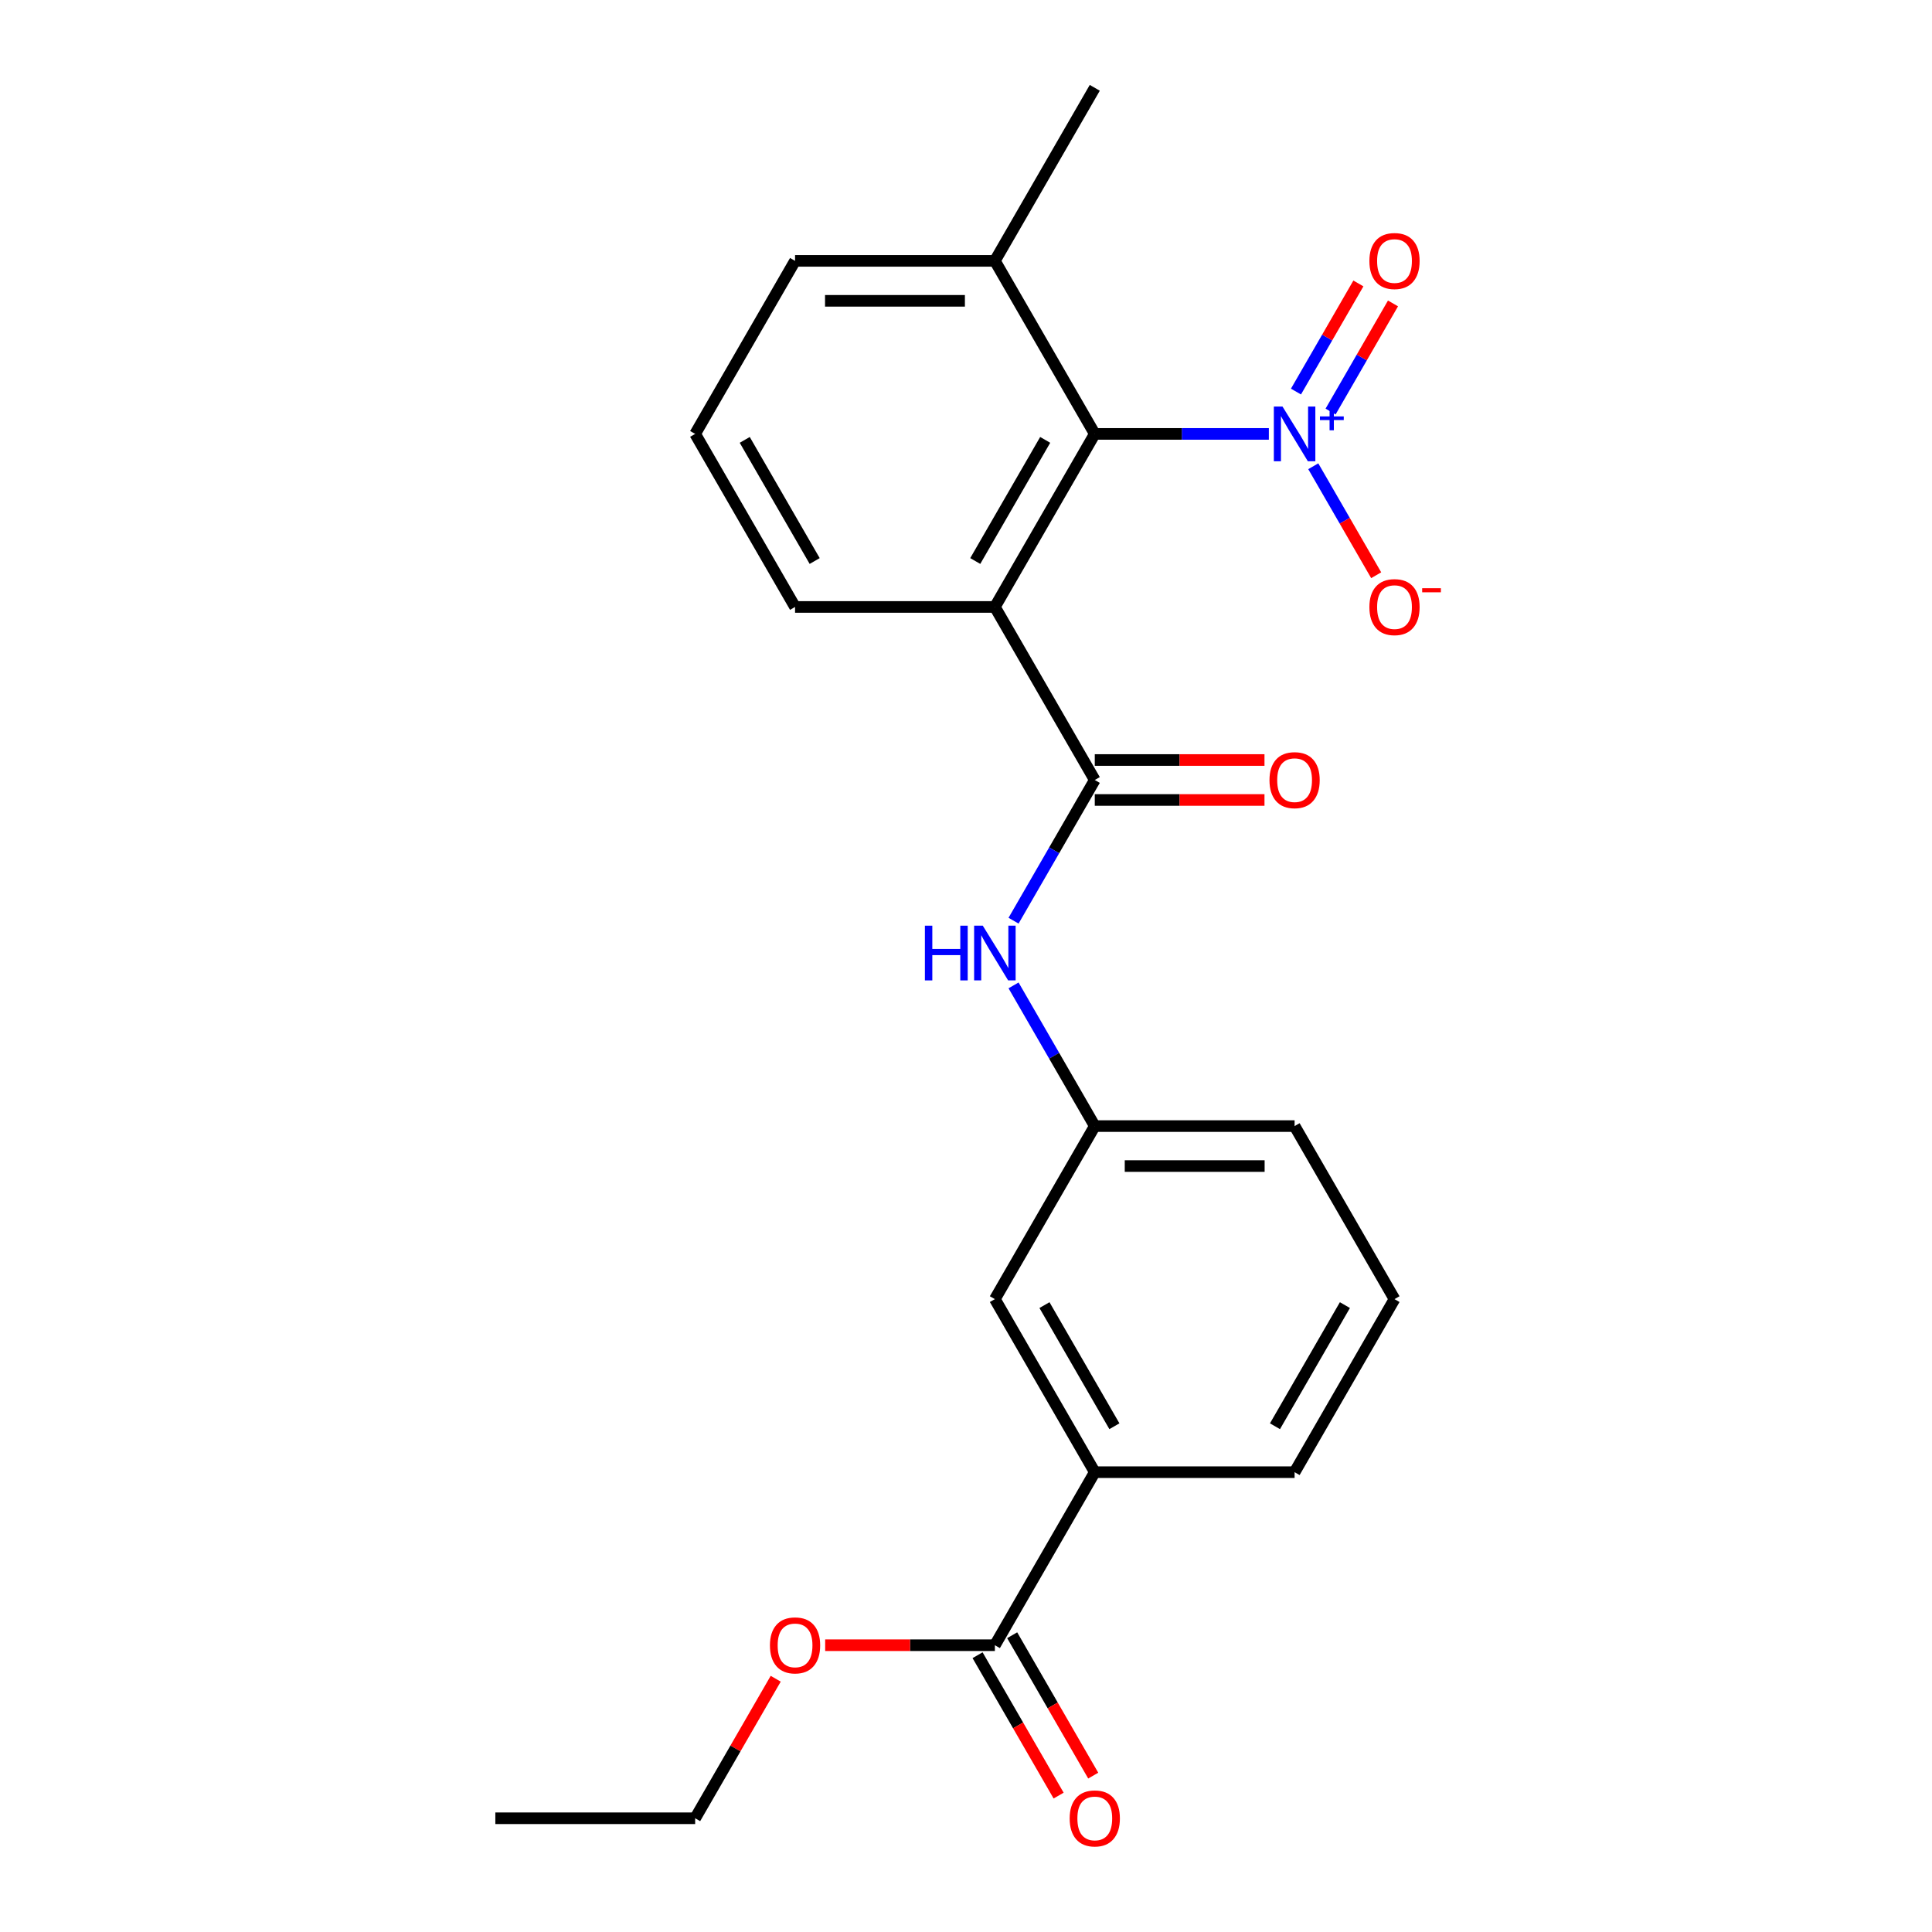 <?xml version='1.0' encoding='iso-8859-1'?>
<svg version='1.1' baseProfile='full'
              xmlns='http://www.w3.org/2000/svg'
                      xmlns:rdkit='http://www.rdkit.org/xml'
                      xmlns:xlink='http://www.w3.org/1999/xlink'
                  xml:space='preserve'
width='1000px' height='1000px' viewBox='0 0 1000 1000'>
<!-- END OF HEADER -->
<rect style='opacity:1.0;fill:#FFFFFF;stroke:none' width='1000' height='1000' x='0' y='0'> </rect>
<path class='bond-2' d='M 656.755,224.59 L 611.706,224.59' style='fill:none;fill-rule:evenodd;stroke:#0000FF;stroke-width:6px;stroke-linecap:butt;stroke-linejoin:miter;stroke-opacity:1' />
<path class='bond-2' d='M 611.706,224.59 L 566.657,224.59' style='fill:none;fill-rule:evenodd;stroke:#000000;stroke-width:6px;stroke-linecap:butt;stroke-linejoin:miter;stroke-opacity:1' />
<path class='bond-6' d='M 679.749,241.335 L 696.03,269.535' style='fill:none;fill-rule:evenodd;stroke:#0000FF;stroke-width:6px;stroke-linecap:butt;stroke-linejoin:miter;stroke-opacity:1' />
<path class='bond-6' d='M 696.03,269.535 L 712.311,297.735' style='fill:none;fill-rule:evenodd;stroke:#FF0000;stroke-width:6px;stroke-linecap:butt;stroke-linejoin:miter;stroke-opacity:1' />
<path class='bond-7' d='M 688.706,213.015 L 704.86,185.035' style='fill:none;fill-rule:evenodd;stroke:#0000FF;stroke-width:6px;stroke-linecap:butt;stroke-linejoin:miter;stroke-opacity:1' />
<path class='bond-7' d='M 704.86,185.035 L 721.014,157.055' style='fill:none;fill-rule:evenodd;stroke:#FF0000;stroke-width:6px;stroke-linecap:butt;stroke-linejoin:miter;stroke-opacity:1' />
<path class='bond-7' d='M 670.792,202.673 L 686.946,174.693' style='fill:none;fill-rule:evenodd;stroke:#0000FF;stroke-width:6px;stroke-linecap:butt;stroke-linejoin:miter;stroke-opacity:1' />
<path class='bond-7' d='M 686.946,174.693 L 703.1,146.713' style='fill:none;fill-rule:evenodd;stroke:#FF0000;stroke-width:6px;stroke-linecap:butt;stroke-linejoin:miter;stroke-opacity:1' />
<path class='bond-0' d='M 514.945,314.157 L 566.657,224.59' style='fill:none;fill-rule:evenodd;stroke:#000000;stroke-width:6px;stroke-linecap:butt;stroke-linejoin:miter;stroke-opacity:1' />
<path class='bond-0' d='M 504.788,290.38 L 540.987,227.682' style='fill:none;fill-rule:evenodd;stroke:#000000;stroke-width:6px;stroke-linecap:butt;stroke-linejoin:miter;stroke-opacity:1' />
<path class='bond-1' d='M 514.945,314.157 L 566.657,403.725' style='fill:none;fill-rule:evenodd;stroke:#000000;stroke-width:6px;stroke-linecap:butt;stroke-linejoin:miter;stroke-opacity:1' />
<path class='bond-13' d='M 514.945,314.157 L 411.521,314.157' style='fill:none;fill-rule:evenodd;stroke:#000000;stroke-width:6px;stroke-linecap:butt;stroke-linejoin:miter;stroke-opacity:1' />
<path class='bond-3' d='M 566.657,403.725 L 545.635,440.136' style='fill:none;fill-rule:evenodd;stroke:#000000;stroke-width:6px;stroke-linecap:butt;stroke-linejoin:miter;stroke-opacity:1' />
<path class='bond-3' d='M 545.635,440.136 L 524.613,476.547' style='fill:none;fill-rule:evenodd;stroke:#0000FF;stroke-width:6px;stroke-linecap:butt;stroke-linejoin:miter;stroke-opacity:1' />
<path class='bond-8' d='M 566.657,414.067 L 610.576,414.067' style='fill:none;fill-rule:evenodd;stroke:#000000;stroke-width:6px;stroke-linecap:butt;stroke-linejoin:miter;stroke-opacity:1' />
<path class='bond-8' d='M 610.576,414.067 L 654.495,414.067' style='fill:none;fill-rule:evenodd;stroke:#FF0000;stroke-width:6px;stroke-linecap:butt;stroke-linejoin:miter;stroke-opacity:1' />
<path class='bond-8' d='M 566.657,393.382 L 610.576,393.382' style='fill:none;fill-rule:evenodd;stroke:#000000;stroke-width:6px;stroke-linecap:butt;stroke-linejoin:miter;stroke-opacity:1' />
<path class='bond-8' d='M 610.576,393.382 L 654.495,393.382' style='fill:none;fill-rule:evenodd;stroke:#FF0000;stroke-width:6px;stroke-linecap:butt;stroke-linejoin:miter;stroke-opacity:1' />
<path class='bond-11' d='M 566.657,224.59 L 514.945,135.022' style='fill:none;fill-rule:evenodd;stroke:#000000;stroke-width:6px;stroke-linecap:butt;stroke-linejoin:miter;stroke-opacity:1' />
<path class='bond-9' d='M 524.613,510.038 L 545.635,546.449' style='fill:none;fill-rule:evenodd;stroke:#0000FF;stroke-width:6px;stroke-linecap:butt;stroke-linejoin:miter;stroke-opacity:1' />
<path class='bond-9' d='M 545.635,546.449 L 566.657,582.86' style='fill:none;fill-rule:evenodd;stroke:#000000;stroke-width:6px;stroke-linecap:butt;stroke-linejoin:miter;stroke-opacity:1' />
<path class='bond-4' d='M 514.945,851.563 L 566.657,761.995' style='fill:none;fill-rule:evenodd;stroke:#000000;stroke-width:6px;stroke-linecap:butt;stroke-linejoin:miter;stroke-opacity:1' />
<path class='bond-12' d='M 505.988,856.734 L 526.964,893.065' style='fill:none;fill-rule:evenodd;stroke:#000000;stroke-width:6px;stroke-linecap:butt;stroke-linejoin:miter;stroke-opacity:1' />
<path class='bond-12' d='M 526.964,893.065 L 547.94,929.396' style='fill:none;fill-rule:evenodd;stroke:#FF0000;stroke-width:6px;stroke-linecap:butt;stroke-linejoin:miter;stroke-opacity:1' />
<path class='bond-12' d='M 523.902,846.391 L 544.878,882.722' style='fill:none;fill-rule:evenodd;stroke:#000000;stroke-width:6px;stroke-linecap:butt;stroke-linejoin:miter;stroke-opacity:1' />
<path class='bond-12' d='M 544.878,882.722 L 565.853,919.053' style='fill:none;fill-rule:evenodd;stroke:#FF0000;stroke-width:6px;stroke-linecap:butt;stroke-linejoin:miter;stroke-opacity:1' />
<path class='bond-14' d='M 514.945,851.563 L 471.026,851.563' style='fill:none;fill-rule:evenodd;stroke:#000000;stroke-width:6px;stroke-linecap:butt;stroke-linejoin:miter;stroke-opacity:1' />
<path class='bond-14' d='M 471.026,851.563 L 427.107,851.563' style='fill:none;fill-rule:evenodd;stroke:#FF0000;stroke-width:6px;stroke-linecap:butt;stroke-linejoin:miter;stroke-opacity:1' />
<path class='bond-5' d='M 566.657,761.995 L 514.945,672.427' style='fill:none;fill-rule:evenodd;stroke:#000000;stroke-width:6px;stroke-linecap:butt;stroke-linejoin:miter;stroke-opacity:1' />
<path class='bond-5' d='M 576.814,738.218 L 540.615,675.52' style='fill:none;fill-rule:evenodd;stroke:#000000;stroke-width:6px;stroke-linecap:butt;stroke-linejoin:miter;stroke-opacity:1' />
<path class='bond-24' d='M 566.657,761.995 L 670.081,761.995' style='fill:none;fill-rule:evenodd;stroke:#000000;stroke-width:6px;stroke-linecap:butt;stroke-linejoin:miter;stroke-opacity:1' />
<path class='bond-10' d='M 566.657,582.86 L 514.945,672.427' style='fill:none;fill-rule:evenodd;stroke:#000000;stroke-width:6px;stroke-linecap:butt;stroke-linejoin:miter;stroke-opacity:1' />
<path class='bond-19' d='M 566.657,582.86 L 670.081,582.86' style='fill:none;fill-rule:evenodd;stroke:#000000;stroke-width:6px;stroke-linecap:butt;stroke-linejoin:miter;stroke-opacity:1' />
<path class='bond-19' d='M 582.171,603.545 L 654.567,603.545' style='fill:none;fill-rule:evenodd;stroke:#000000;stroke-width:6px;stroke-linecap:butt;stroke-linejoin:miter;stroke-opacity:1' />
<path class='bond-18' d='M 514.945,135.022 L 411.521,135.022' style='fill:none;fill-rule:evenodd;stroke:#000000;stroke-width:6px;stroke-linecap:butt;stroke-linejoin:miter;stroke-opacity:1' />
<path class='bond-18' d='M 499.432,155.707 L 427.035,155.707' style='fill:none;fill-rule:evenodd;stroke:#000000;stroke-width:6px;stroke-linecap:butt;stroke-linejoin:miter;stroke-opacity:1' />
<path class='bond-20' d='M 514.945,135.022 L 566.657,45.455' style='fill:none;fill-rule:evenodd;stroke:#000000;stroke-width:6px;stroke-linecap:butt;stroke-linejoin:miter;stroke-opacity:1' />
<path class='bond-23' d='M 411.521,314.157 L 359.81,224.59' style='fill:none;fill-rule:evenodd;stroke:#000000;stroke-width:6px;stroke-linecap:butt;stroke-linejoin:miter;stroke-opacity:1' />
<path class='bond-23' d='M 421.678,290.38 L 385.48,227.682' style='fill:none;fill-rule:evenodd;stroke:#000000;stroke-width:6px;stroke-linecap:butt;stroke-linejoin:miter;stroke-opacity:1' />
<path class='bond-21' d='M 401.507,868.908 L 380.658,905.019' style='fill:none;fill-rule:evenodd;stroke:#FF0000;stroke-width:6px;stroke-linecap:butt;stroke-linejoin:miter;stroke-opacity:1' />
<path class='bond-21' d='M 380.658,905.019 L 359.81,941.13' style='fill:none;fill-rule:evenodd;stroke:#000000;stroke-width:6px;stroke-linecap:butt;stroke-linejoin:miter;stroke-opacity:1' />
<path class='bond-15' d='M 670.081,761.995 L 721.793,672.427' style='fill:none;fill-rule:evenodd;stroke:#000000;stroke-width:6px;stroke-linecap:butt;stroke-linejoin:miter;stroke-opacity:1' />
<path class='bond-15' d='M 659.924,738.218 L 696.122,675.52' style='fill:none;fill-rule:evenodd;stroke:#000000;stroke-width:6px;stroke-linecap:butt;stroke-linejoin:miter;stroke-opacity:1' />
<path class='bond-16' d='M 359.81,224.59 L 411.521,135.022' style='fill:none;fill-rule:evenodd;stroke:#000000;stroke-width:6px;stroke-linecap:butt;stroke-linejoin:miter;stroke-opacity:1' />
<path class='bond-17' d='M 721.793,672.427 L 670.081,582.86' style='fill:none;fill-rule:evenodd;stroke:#000000;stroke-width:6px;stroke-linecap:butt;stroke-linejoin:miter;stroke-opacity:1' />
<path class='bond-22' d='M 359.81,941.13 L 256.386,941.13' style='fill:none;fill-rule:evenodd;stroke:#000000;stroke-width:6px;stroke-linecap:butt;stroke-linejoin:miter;stroke-opacity:1' />
<path  class='atom-0' d='M 663.821 210.43
L 673.101 225.43
Q 674.021 226.91, 675.501 229.59
Q 676.981 232.27, 677.061 232.43
L 677.061 210.43
L 680.821 210.43
L 680.821 238.75
L 676.941 238.75
L 666.981 222.35
Q 665.821 220.43, 664.581 218.23
Q 663.381 216.03, 663.021 215.35
L 663.021 238.75
L 659.341 238.75
L 659.341 210.43
L 663.821 210.43
' fill='#0000FF'/>
<path  class='atom-0' d='M 683.197 215.534
L 688.186 215.534
L 688.186 210.281
L 690.404 210.281
L 690.404 215.534
L 695.526 215.534
L 695.526 217.435
L 690.404 217.435
L 690.404 222.715
L 688.186 222.715
L 688.186 217.435
L 683.197 217.435
L 683.197 215.534
' fill='#0000FF'/>
<path  class='atom-4' d='M 478.725 479.132
L 482.565 479.132
L 482.565 491.172
L 497.045 491.172
L 497.045 479.132
L 500.885 479.132
L 500.885 507.452
L 497.045 507.452
L 497.045 494.372
L 482.565 494.372
L 482.565 507.452
L 478.725 507.452
L 478.725 479.132
' fill='#0000FF'/>
<path  class='atom-4' d='M 508.685 479.132
L 517.965 494.132
Q 518.885 495.612, 520.365 498.292
Q 521.845 500.972, 521.925 501.132
L 521.925 479.132
L 525.685 479.132
L 525.685 507.452
L 521.805 507.452
L 511.845 491.052
Q 510.685 489.132, 509.445 486.932
Q 508.245 484.732, 507.885 484.052
L 507.885 507.452
L 504.205 507.452
L 504.205 479.132
L 508.685 479.132
' fill='#0000FF'/>
<path  class='atom-7' d='M 708.793 314.237
Q 708.793 307.437, 712.153 303.637
Q 715.513 299.837, 721.793 299.837
Q 728.073 299.837, 731.433 303.637
Q 734.793 307.437, 734.793 314.237
Q 734.793 321.117, 731.393 325.037
Q 727.993 328.917, 721.793 328.917
Q 715.553 328.917, 712.153 325.037
Q 708.793 321.157, 708.793 314.237
M 721.793 325.717
Q 726.113 325.717, 728.433 322.837
Q 730.793 319.917, 730.793 314.237
Q 730.793 308.677, 728.433 305.877
Q 726.113 303.037, 721.793 303.037
Q 717.473 303.037, 715.113 305.837
Q 712.793 308.637, 712.793 314.237
Q 712.793 319.957, 715.113 322.837
Q 717.473 325.717, 721.793 325.717
' fill='#FF0000'/>
<path  class='atom-7' d='M 736.113 304.46
L 745.801 304.46
L 745.801 306.572
L 736.113 306.572
L 736.113 304.46
' fill='#FF0000'/>
<path  class='atom-8' d='M 708.793 135.102
Q 708.793 128.302, 712.153 124.502
Q 715.513 120.702, 721.793 120.702
Q 728.073 120.702, 731.433 124.502
Q 734.793 128.302, 734.793 135.102
Q 734.793 141.982, 731.393 145.902
Q 727.993 149.782, 721.793 149.782
Q 715.553 149.782, 712.153 145.902
Q 708.793 142.022, 708.793 135.102
M 721.793 146.582
Q 726.113 146.582, 728.433 143.702
Q 730.793 140.782, 730.793 135.102
Q 730.793 129.542, 728.433 126.742
Q 726.113 123.902, 721.793 123.902
Q 717.473 123.902, 715.113 126.702
Q 712.793 129.502, 712.793 135.102
Q 712.793 140.822, 715.113 143.702
Q 717.473 146.582, 721.793 146.582
' fill='#FF0000'/>
<path  class='atom-9' d='M 657.081 403.805
Q 657.081 397.005, 660.441 393.205
Q 663.801 389.405, 670.081 389.405
Q 676.361 389.405, 679.721 393.205
Q 683.081 397.005, 683.081 403.805
Q 683.081 410.685, 679.681 414.605
Q 676.281 418.485, 670.081 418.485
Q 663.841 418.485, 660.441 414.605
Q 657.081 410.725, 657.081 403.805
M 670.081 415.285
Q 674.401 415.285, 676.721 412.405
Q 679.081 409.485, 679.081 403.805
Q 679.081 398.245, 676.721 395.445
Q 674.401 392.605, 670.081 392.605
Q 665.761 392.605, 663.401 395.405
Q 661.081 398.205, 661.081 403.805
Q 661.081 409.525, 663.401 412.405
Q 665.761 415.285, 670.081 415.285
' fill='#FF0000'/>
<path  class='atom-13' d='M 553.657 941.21
Q 553.657 934.41, 557.017 930.61
Q 560.377 926.81, 566.657 926.81
Q 572.937 926.81, 576.297 930.61
Q 579.657 934.41, 579.657 941.21
Q 579.657 948.09, 576.257 952.01
Q 572.857 955.89, 566.657 955.89
Q 560.417 955.89, 557.017 952.01
Q 553.657 948.13, 553.657 941.21
M 566.657 952.69
Q 570.977 952.69, 573.297 949.81
Q 575.657 946.89, 575.657 941.21
Q 575.657 935.65, 573.297 932.85
Q 570.977 930.01, 566.657 930.01
Q 562.337 930.01, 559.977 932.81
Q 557.657 935.61, 557.657 941.21
Q 557.657 946.93, 559.977 949.81
Q 562.337 952.69, 566.657 952.69
' fill='#FF0000'/>
<path  class='atom-15' d='M 398.521 851.643
Q 398.521 844.843, 401.881 841.043
Q 405.241 837.243, 411.521 837.243
Q 417.801 837.243, 421.161 841.043
Q 424.521 844.843, 424.521 851.643
Q 424.521 858.523, 421.121 862.443
Q 417.721 866.323, 411.521 866.323
Q 405.281 866.323, 401.881 862.443
Q 398.521 858.563, 398.521 851.643
M 411.521 863.123
Q 415.841 863.123, 418.161 860.243
Q 420.521 857.323, 420.521 851.643
Q 420.521 846.083, 418.161 843.283
Q 415.841 840.443, 411.521 840.443
Q 407.201 840.443, 404.841 843.243
Q 402.521 846.043, 402.521 851.643
Q 402.521 857.363, 404.841 860.243
Q 407.201 863.123, 411.521 863.123
' fill='#FF0000'/>
</svg>
